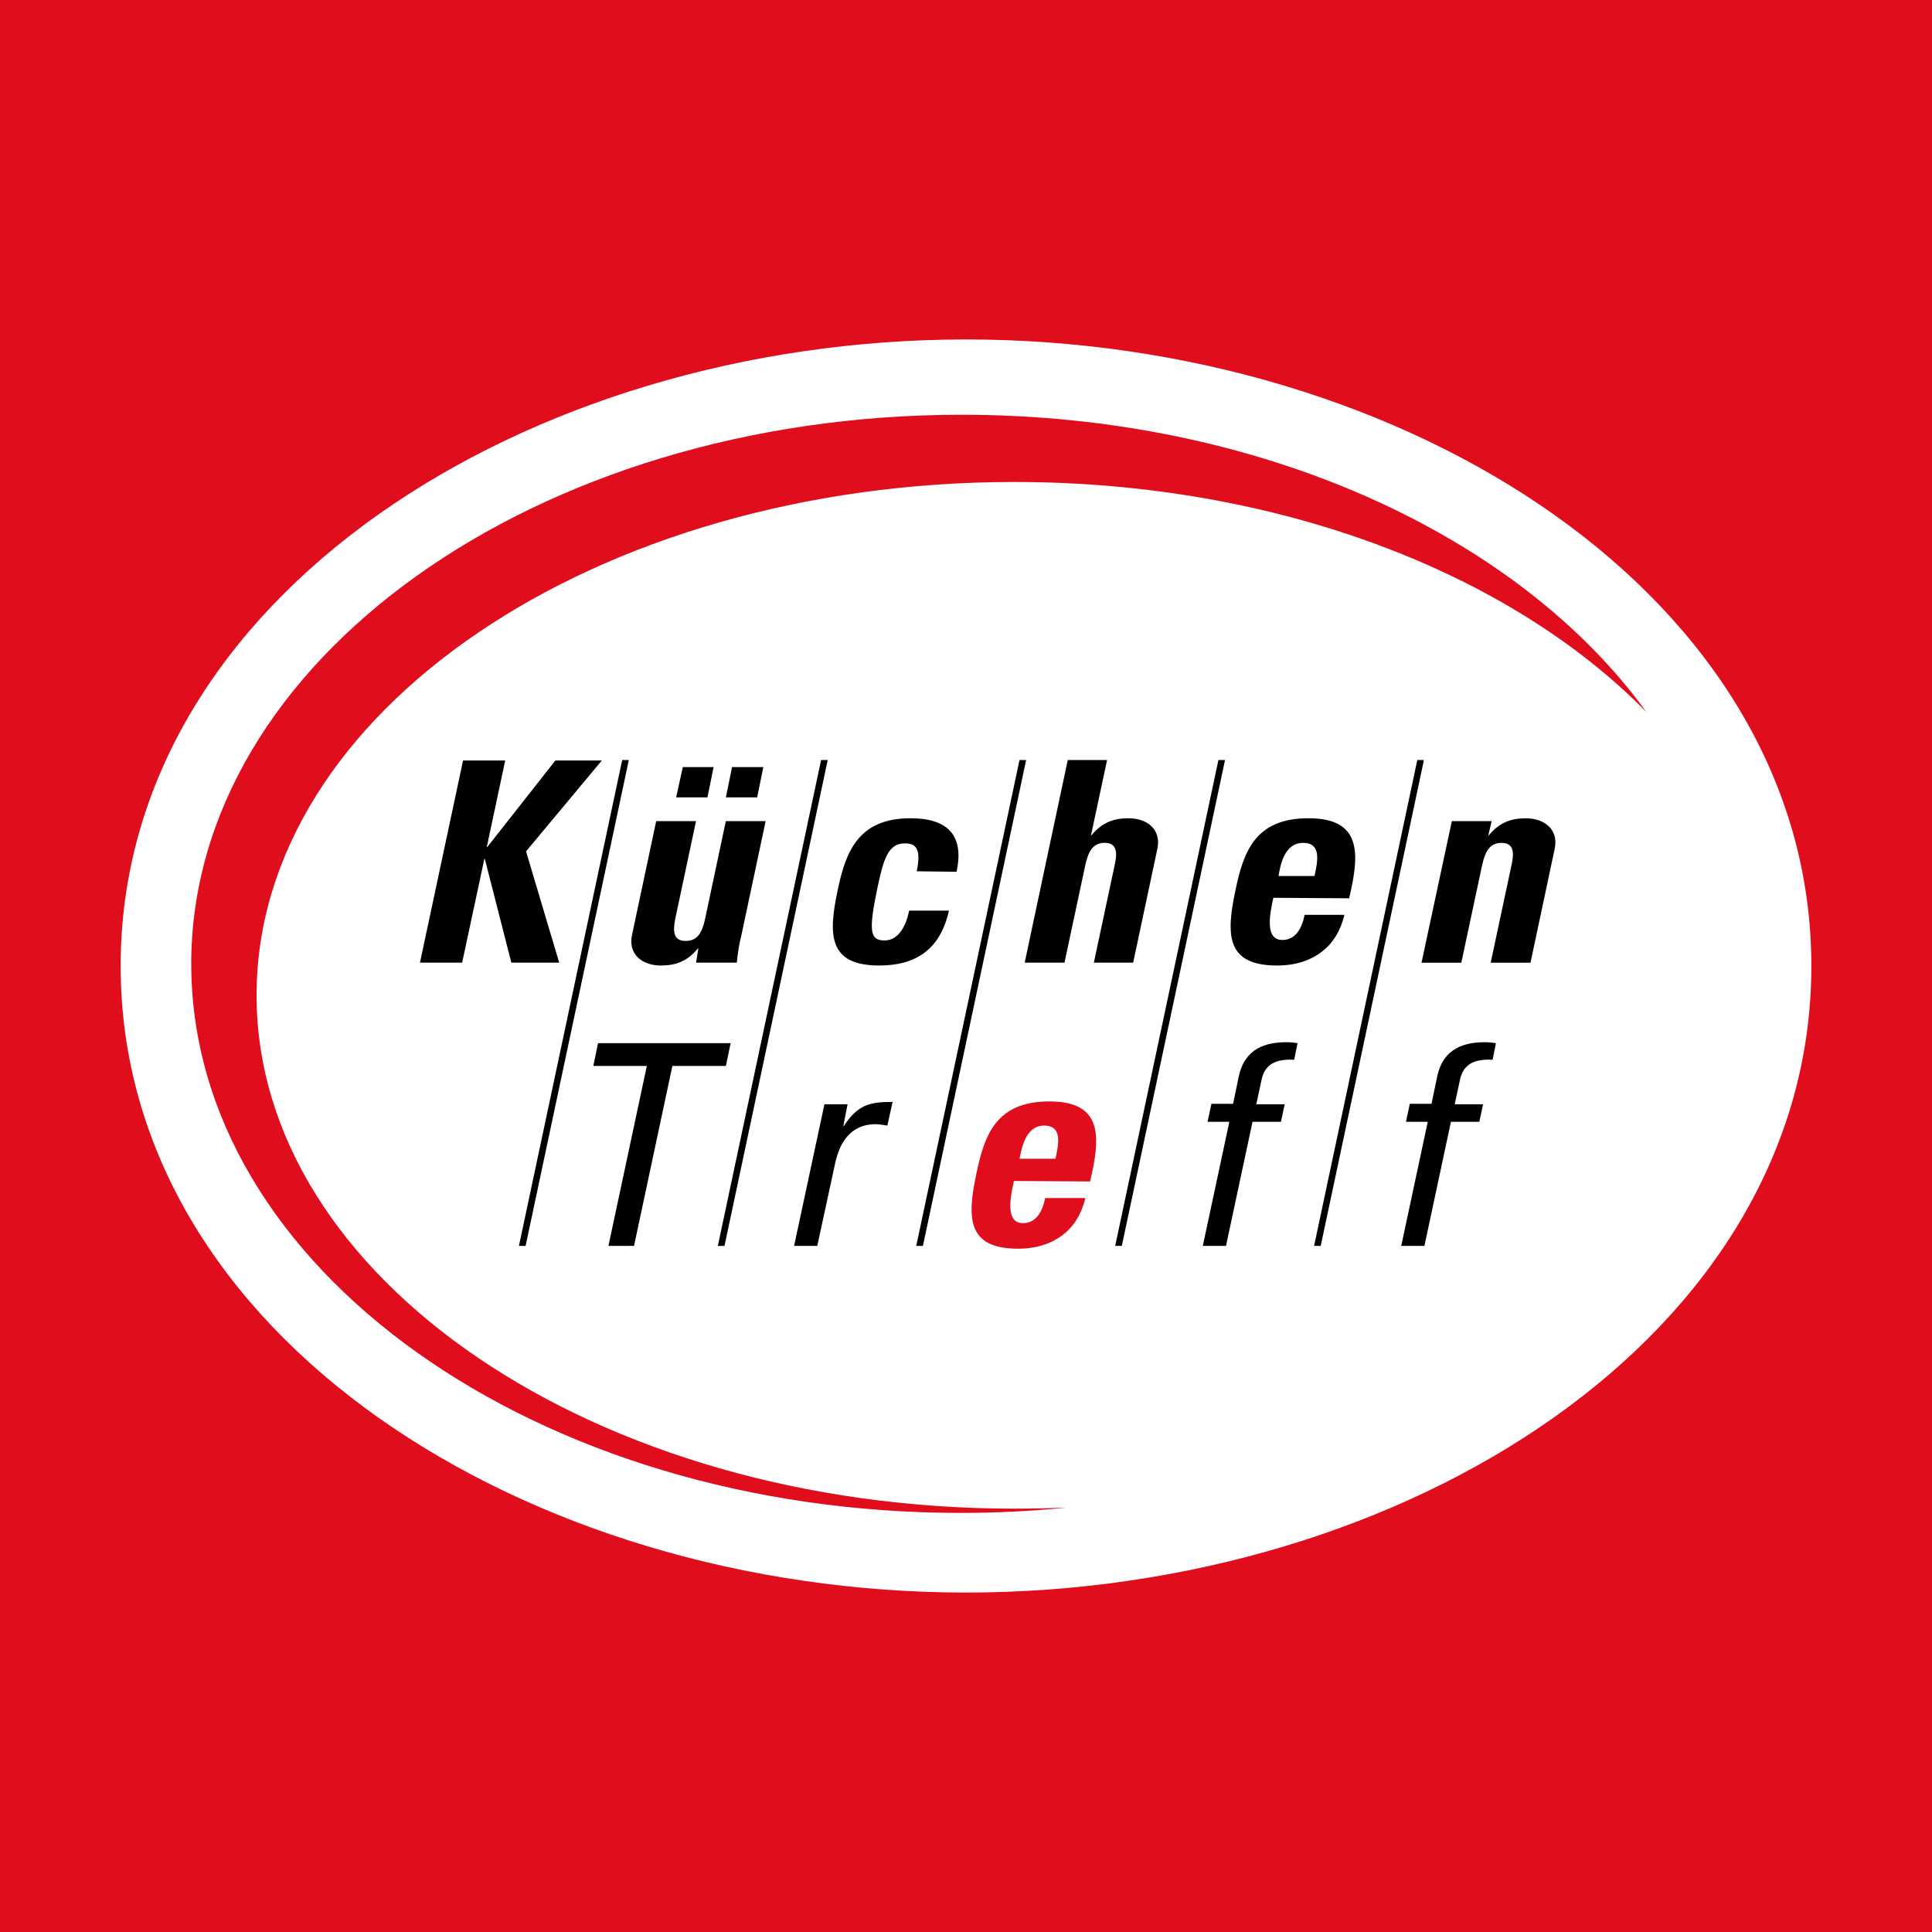 <?xml version="1.0" encoding="UTF-8"?>
<svg id="Text" xmlns="http://www.w3.org/2000/svg" version="1.1" viewBox="0 0 400 400">
  <!-- Generator: Adobe Illustrator 29.1.0, SVG Export Plug-In . SVG Version: 2.1.0 Build 142)  -->
  <defs>
    <style>
      .st0 {
        fill: #e00d1d;
      }

      .st1 {
        fill: #fff;
      }
    </style>
  </defs>
  <rect class="st0" width="400" height="400"/>
  <g>
    <path class="st1" d="M200,70.28c91.09,0,175.02,53.34,175.02,129.72s-83.93,129.72-175.02,129.72S24.98,276.38,24.98,200,109.01,70.28,200,70.28"/>
    <polygon points="100.87 175.39 100.78 175.39 104.6 157.45 95.87 157.45 86.95 199.31 95.68 199.31 100.28 177.84 100.38 177.84 105.87 199.31 115.78 199.31 108.91 176.27 124.6 157.45 114.99 157.45 100.87 175.39"/>
    <polygon points="151.56 158.82 150.29 165.09 156.76 165.09 158.04 158.82 151.56 158.82"/>
    <polygon points="141.37 158.82 139.99 165.09 146.47 165.09 147.74 158.82 141.37 158.82"/>
    <path d="M144.11,199.31h8.43c.2-1.96.49-3.92.98-5.78l5-23.53h-8.24l-4.31,20.3c-.59,2.65-1.47,4.51-4.02,4.51s-2.65-1.96-2.16-4.51l4.31-20.3h-8.24l-5,23.53c-.88,4.02,2.06,6.37,5.98,6.37,3.04,0,5.49-.88,7.65-3.53h.1l-.49,2.94Z"/>
    <path d="M198.04,180.49c1.67-7.65-1.96-11.08-9.51-11.08-10.79,0-13.43,6.86-15.1,14.9-1.96,9.22-1.96,15.59,8.63,15.59,7.65,0,12.65-3.43,14.41-11.37h-8.24c-.78,3.82-2.55,6.18-5.1,6.18-3.04,0-3.33-1.96-1.47-10.88,1.27-6.08,2.26-9.22,5.69-9.22,2.55,0,3.33,1.47,2.45,5.78l8.24.1h0Z"/>
    <path d="M234.61,199.31l5-23.53c.88-4.02-2.06-6.37-5.98-6.37-3.04,0-5.49.88-7.65,3.53h-.1l3.33-15.59h-8.14l-8.92,41.96h8.24l4.31-20.2c.59-2.65,1.47-4.61,4.02-4.61s2.65,2.06,2.06,4.61l-4.31,20.2h8.14Z"/>
    <path d="M279.32,185.98c2.26-9.41,2.55-16.57-8.43-16.57s-13.43,6.86-15.1,14.9c-1.96,9.22-1.96,15.59,8.63,15.59,3.82,0,6.96-1.08,9.22-2.84,2.35-1.76,3.92-4.41,4.71-7.65h-8.24c-.49,2.45-1.67,5.2-4.61,5.2-3.63,0-2.65-5.2-1.86-8.73l15.69.1h0ZM269.81,174.51c3.92,0,2.94,4.02,2.35,6.86h-7.45c.39-2.45,1.27-6.86,5.1-6.86Z"/>
    <path d="M308.83,170h-8.24l-6.28,29.32h8.24l4.31-20.2c.59-2.65,1.47-4.61,4.02-4.61s2.65,2.06,2.06,4.61l-4.31,20.2h8.24l5-23.53c.88-4.02-2.06-6.37-5.98-6.37-3.04,0-5.49.88-7.65,3.53h-.1l.69-2.94Z"/>
    <polygon points="123.82 215.98 122.84 220.69 133.92 220.69 125.97 257.95 131.27 257.95 139.21 220.69 150.29 220.69 151.27 215.98 123.82 215.98"/>
    <path d="M175.49,228.63h-4.8l-6.28,29.32h4.8l3.73-17.26c.88-3.92,3.04-7.94,8.33-7.94.88,0,1.67.2,2.45.29l1.08-4.9c-4.61,0-7.16.49-10.1,5h-.1l.88-4.51Z"/>
    <path class="st0" d="M225.69,244.61c2.26-9.41,2.55-16.57-8.43-16.57s-13.43,6.86-15.1,14.9c-1.96,9.22-1.96,15.59,8.63,15.59,3.82,0,6.96-1.08,9.22-2.84,2.35-1.76,3.92-4.41,4.71-7.65h-8.33c-.49,2.45-1.67,5.2-4.61,5.2-3.63,0-2.65-5.2-1.86-8.73l15.79.1h0ZM216.18,233.04c3.92,0,2.94,4.02,2.35,6.86h-7.45c.49-2.45,1.37-6.86,5.1-6.86Z"/>
    <path d="M250.79,228.63l-.78,3.63h4.51l-5.49,25.69h4.8l5.49-25.69h5.88l.78-3.63h-5.88l1.08-5c.49-2.35,1.86-4.51,6.77-4.22l.69-3.43c-.69-.1-1.27-.2-2.26-.2-4.22,0-8.63,1.18-9.9,7.06l-1.18,5.69h-4.51v.1h0Z"/>
    <path d="M291.87,228.63l-.78,3.63h4.51l-5.49,25.69h4.8l5.49-25.69h5.88l.78-3.63h-5.88l1.08-5c.49-2.35,1.86-4.51,6.77-4.22l.69-3.43c-.69-.1-1.27-.2-2.26-.2-4.22,0-8.63,1.18-9.9,7.06l-1.18,5.69h-4.51v.1Z"/>
    <polygon points="130.19 157.35 108.82 257.95 107.44 257.95 128.82 157.35 130.19 157.35"/>
    <polygon points="171.37 157.35 150 257.95 148.62 257.95 170 157.35 171.37 157.35"/>
    <polygon points="212.45 157.35 191.08 257.95 189.7 257.95 211.08 157.35 212.45 157.35"/>
    <polygon points="253.63 157.35 232.26 257.95 230.89 257.95 252.26 157.35 253.63 157.35"/>
    <polygon points="294.81 157.35 273.44 257.95 272.07 257.95 293.44 157.35 294.81 157.35"/>
    <path class="st0" d="M39.59,199.61c0-62.75,71.38-113.74,159.52-113.74,61.77,0,115.3,25,141.78,61.57-28.14-28.73-76.18-47.65-130.89-47.65-86.67,0-156.88,47.65-156.88,106.28s70.3,106.28,156.88,106.28c3.63,0,7.26-.1,10.79-.2-7.06.69-14.32,1.08-21.67,1.08-88.05.1-159.52-50.79-159.52-113.64"/>
  </g>
</svg>